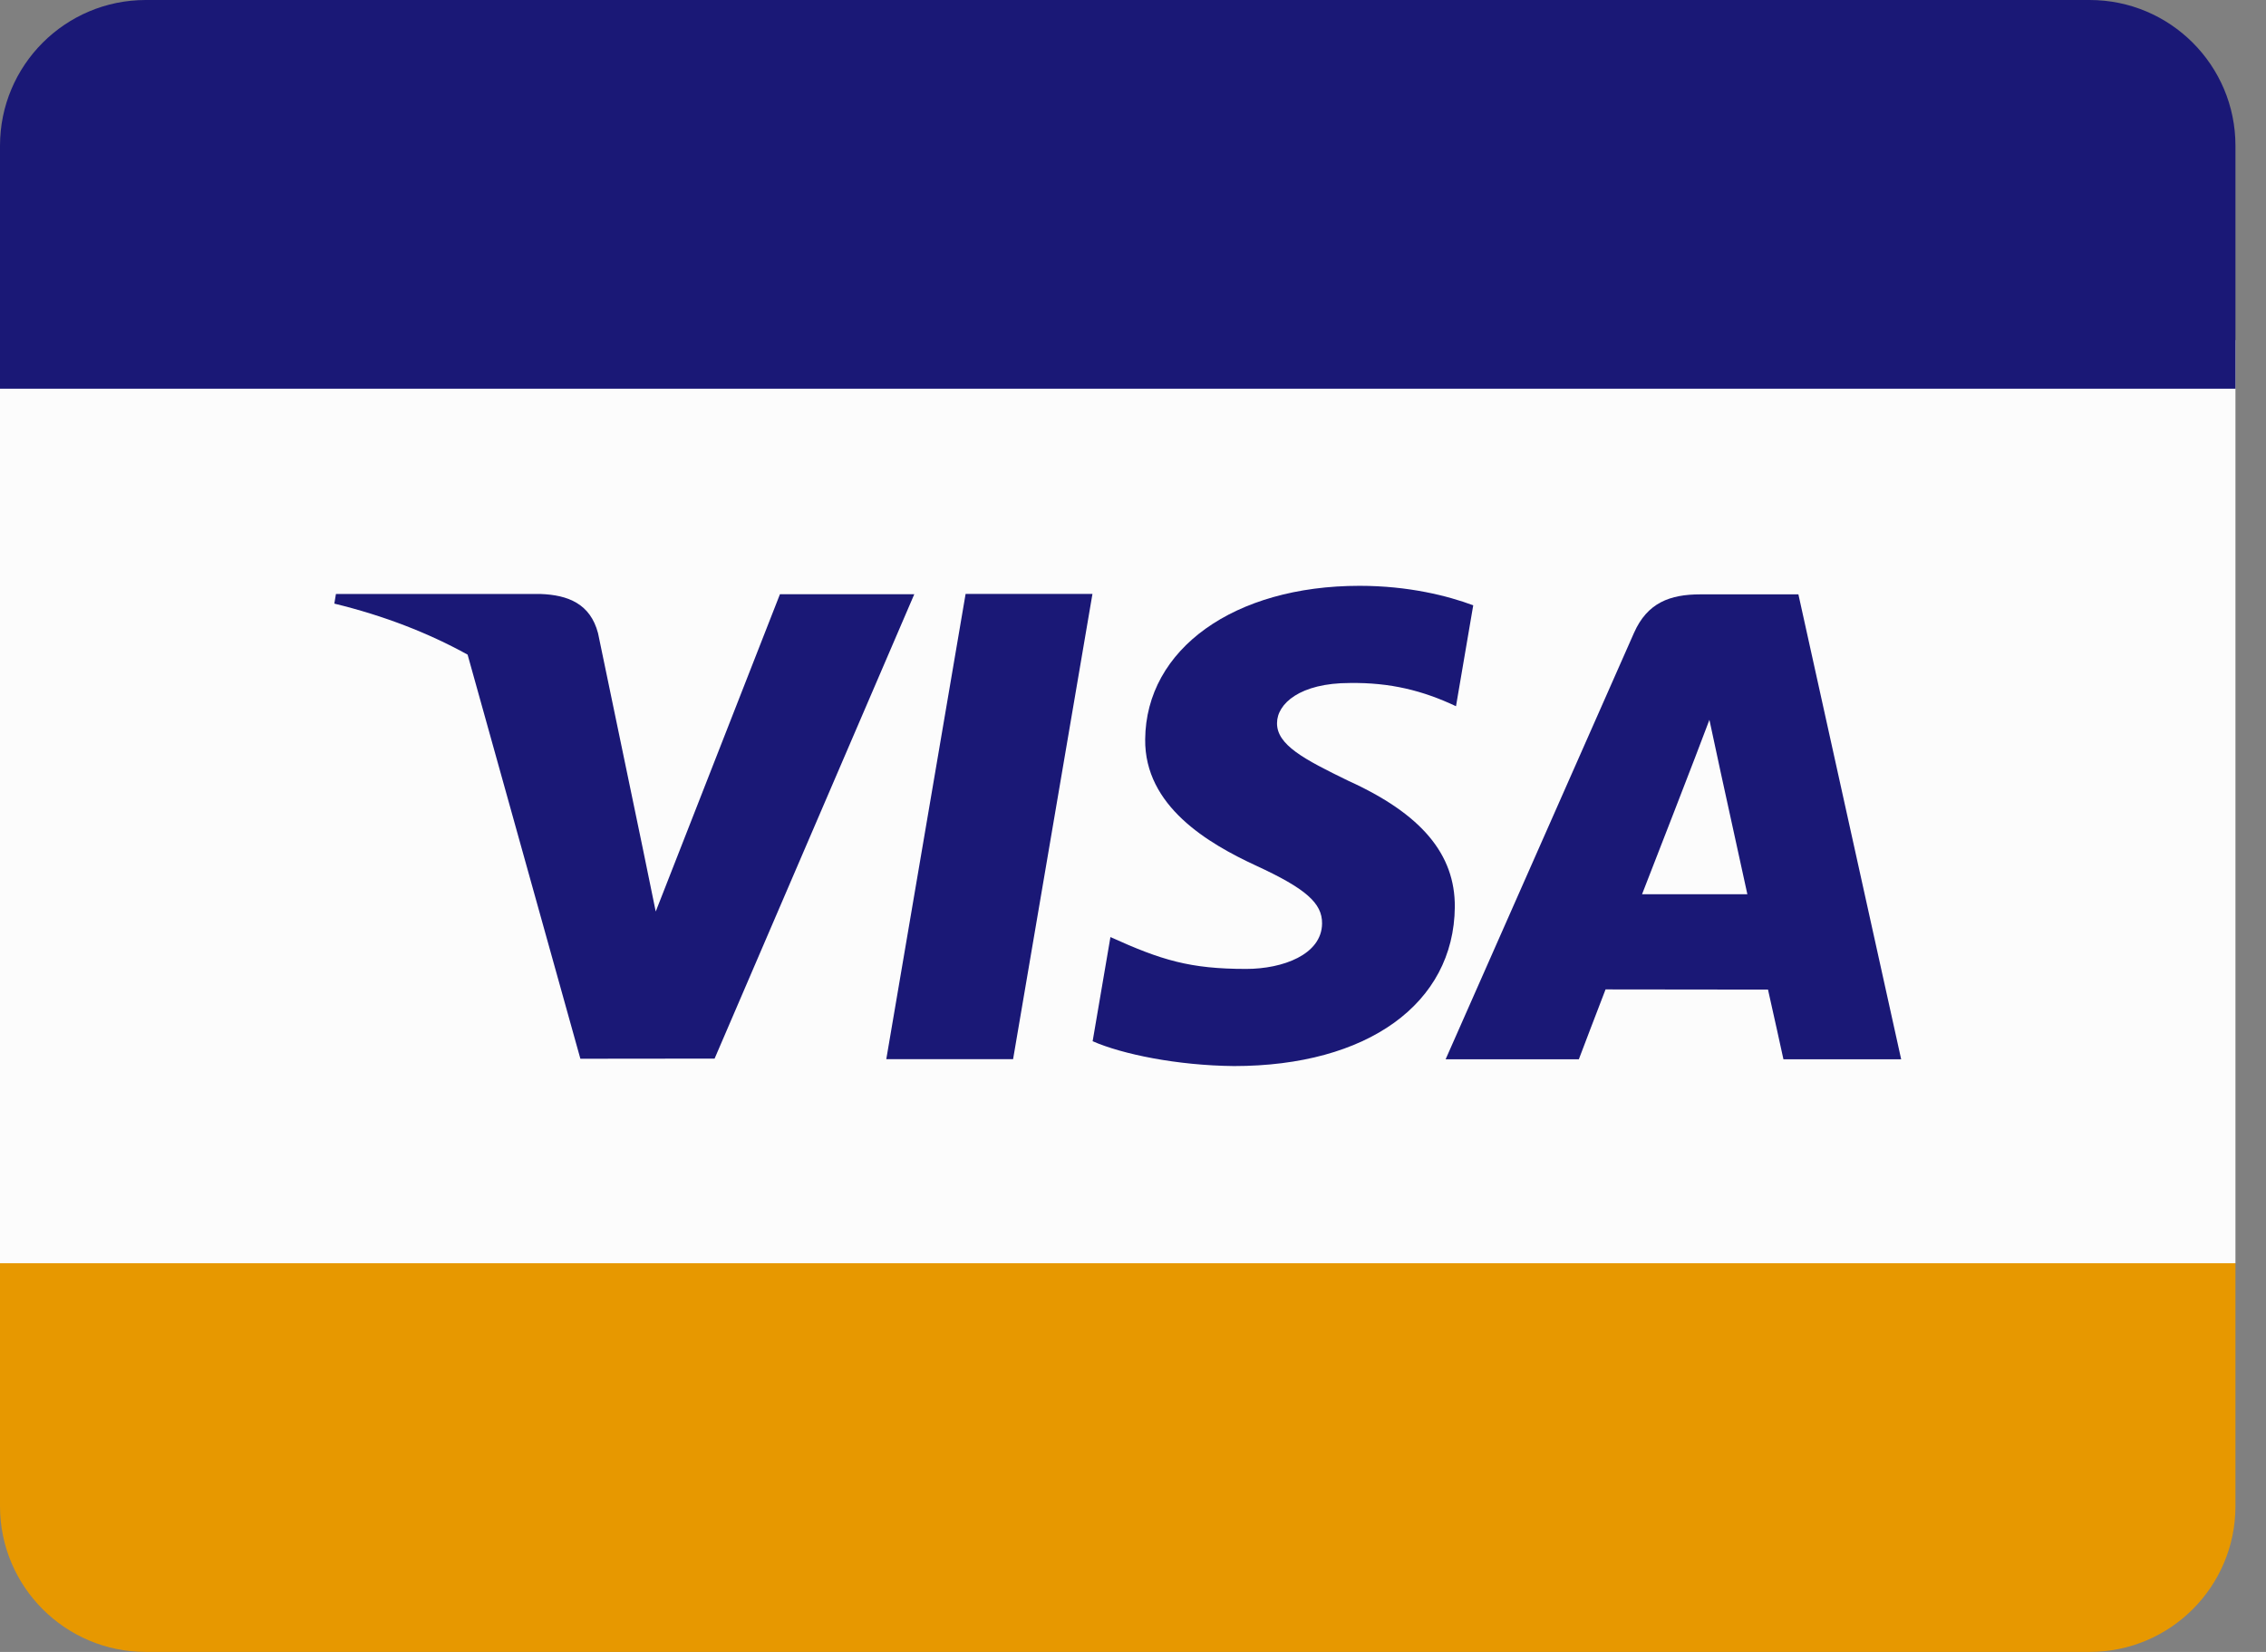 <?xml version="1.0" encoding="UTF-8"?>
<svg width="48px" height="35px" viewBox="0 0 48 35" version="1.1" xmlns="http://www.w3.org/2000/svg" xmlns:xlink="http://www.w3.org/1999/xlink">
    <rect x="0" y="0" width="48" height="35" fill="#808080" stroke="none"/>
    <!-- Generator: Sketch 47.1 (45422) - http://www.bohemiancoding.com/sketch -->
    <title>Footer-Logo-Visa</title>
    <desc>Created with Sketch.</desc>
    <defs></defs>
    <g id="UI" stroke="none" stroke-width="1" fill="none" fill-rule="evenodd">
        <g id="Styleguide" transform="translate(-769, -9823)" fill-rule="nonzero">
            <g id="Group-77" transform="translate(270, 7380)">
                <g id="Group-68" transform="translate(12, 2440)">
                    <g id="Footer-Logo-Visa" transform="translate(487, 3)">
                        <rect id="Rectangle-path" fill="#FCFCFC" x="0" y="7.206" width="47.353" height="19.559"></rect>
                        <path d="M3.088,35 L44.265,35 C45.97,35 47.353,33.617 47.353,31.912 L47.353,26.765 L0,26.765 L0,31.912 C0,33.617 1.383,35 3.088,35 Z" id="Shape" fill="#E79800"></path>
                        <path d="M44.265,0 L3.088,0 C1.383,0 0,1.383 0,3.088 L0,8.235 L47.353,8.235 L47.353,3.088 C47.353,1.383 45.97,0 44.265,0 Z" id="Shape" fill="#1A1876"></path>
                        <polygon id="Shape" fill="#1A1876" points="18.774 22.441 21.46 22.441 23.141 12.584 20.454 12.584"></polygon>
                        <path d="M28.559,16.542 C27.62,16.086 27.045,15.781 27.051,15.32 C27.051,14.91 27.538,14.471 28.59,14.471 C29.45,14.458 30.144,14.633 30.842,14.963 L31.207,12.825 C30.674,12.626 29.841,12.412 28.799,12.412 C26.144,12.412 24.274,13.749 24.258,15.665 C24.243,17.081 25.593,17.872 26.612,18.343 C27.658,18.826 28.01,19.135 28.005,19.566 C27.999,20.227 27.17,20.529 26.397,20.529 C25.205,20.529 24.604,20.344 23.522,19.854 L23.145,22.061 C23.773,22.336 24.933,22.575 26.139,22.587 C28.964,22.587 30.797,21.266 30.817,19.219 C30.825,18.098 30.109,17.245 28.559,16.542 Z" id="Shape" fill="#1A1876"></path>
                        <path d="M38.095,12.593 L36.019,12.593 C35.376,12.593 34.895,12.769 34.612,13.41 L30.622,22.444 L33.444,22.444 C33.444,22.444 33.905,21.23 34.01,20.963 C34.319,20.963 37.059,20.967 37.451,20.967 C37.531,21.312 37.778,22.444 37.778,22.444 L40.272,22.444 L38.095,12.593 Z M34.783,18.947 C34.894,18.663 35.99,15.848 36.21,15.251 C36.573,16.95 36.219,15.301 37.014,18.947 L34.783,18.947 Z" id="Shape" fill="#1A1876"></path>
                        <path d="M16.521,12.591 L13.89,19.313 L13.61,17.947 L12.668,13.416 C12.505,12.793 12.034,12.606 11.45,12.585 L7.116,12.585 L7.082,12.789 C8.136,13.045 9.078,13.413 9.905,13.87 L12.294,22.432 L15.137,22.429 L19.367,12.59 L16.521,12.59 L16.521,12.591 Z" id="Shape" fill="#1A1876"></path>
                    </g>
                </g>
            </g>
        </g>
    </g>
</svg>